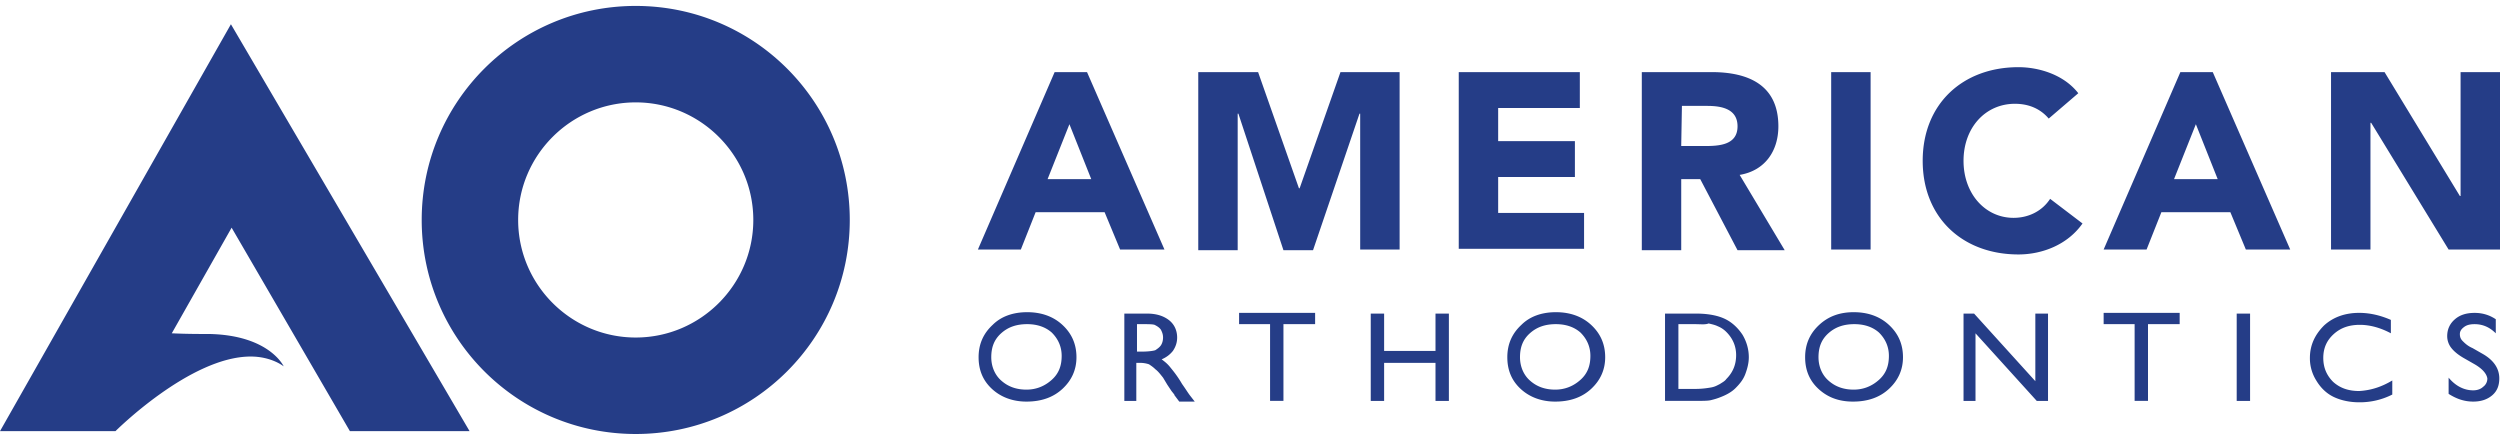 <svg xmlns="http://www.w3.org/2000/svg" role="img" width="233" height="41" viewBox="0 0 233 41">
<title>american orthodontics</title>
<path fill="#253D87" d="M98.292 6.72h3.018l7.218 16.536h-4.134l-1.444-3.478h-6.43l-1.378 3.478H91.14L98.292 6.72zm1.378 4.856l-2.034 5.118h4.068l-2.034-5.118zm12.073-4.856h5.511l3.807 10.827h.065l3.806-10.827h5.512v16.536h-3.675V10.592h-.065l-4.33 12.729h-2.756l-4.2-12.729h-.066v12.729h-3.674V6.72h.065zm24.212 0h11.285v3.347h-7.611v3.084h7.152v3.346h-7.152v3.346h8.006v3.346h-11.68V6.72zm17.125 0h6.431c3.412 0 6.233 1.181 6.233 5.053 0 2.296-1.246 4.134-3.609 4.527l4.2 7.021h-4.396l-3.478-6.627h-1.771v6.627h-3.674V6.72h.064zm3.609 6.89h2.165c1.312 0 3.084-.065 3.084-1.837 0-1.641-1.509-1.903-2.821-1.903h-2.362l-.066 3.74zm13.977-6.89h3.674v16.536h-3.674V6.72zm20.274 4.331c-.722-.853-1.771-1.378-3.149-1.378-2.756 0-4.79 2.231-4.79 5.315s2.034 5.315 4.659 5.315c1.443 0 2.689-.656 3.412-1.771l3.018 2.296c-1.377 1.968-3.74 2.887-5.971 2.887-5.184 0-8.924-3.412-8.924-8.727s3.74-8.727 8.924-8.727c1.838 0 4.199.656 5.577 2.428l-2.756 2.362zm12.271-4.331h3.018l7.219 16.536h-4.135l-1.443-3.478h-6.43l-1.379 3.478h-4.002l7.152-16.536zm1.443 4.856l-2.034 5.118h4.068l-2.034-5.118zm12.598-4.856h4.987l7.021 11.548h.066V6.72H233v16.536h-4.79l-7.218-11.811h-.065v11.811h-3.675V6.72zM95.733 29.096c1.312 0 2.428.393 3.281 1.181.853.787 1.312 1.771 1.312 3.019 0 1.181-.459 2.165-1.312 2.952-.853.788-1.969 1.181-3.347 1.181-1.247 0-2.362-.393-3.215-1.181-.853-.787-1.247-1.771-1.247-2.952 0-1.247.459-2.231 1.312-3.019.788-.789 1.903-1.181 3.216-1.181zm0 1.115c-.984 0-1.772.262-2.428.853-.656.591-.919 1.312-.919 2.231 0 .853.328 1.641.919 2.165.656.591 1.443.853 2.362.853s1.706-.328 2.362-.918c.656-.591.918-1.312.918-2.23 0-.854-.328-1.576-.918-2.166-.59-.526-1.378-.788-2.296-.788zm9.055 7.152v-8.137h2.1c.853 0 1.509.197 2.034.59.525.395.788.984.788 1.641 0 .459-.131.854-.394 1.247-.262.328-.59.591-1.05.787.263.197.525.394.788.722.262.328.656.787 1.115 1.575.328.459.525.787.722 1.05l.459.59h-1.443l-.394-.524s-.065-.065-.065-.131l-.262-.328-.394-.591-.394-.656c-.263-.328-.459-.59-.722-.787-.197-.197-.394-.328-.591-.459a2.556 2.556 0 0 0-.853-.132h-.328v3.544h-1.116v-.001zm1.574-7.152h-.394v2.559h.459c.59 0 1.05-.065 1.247-.131.197-.131.394-.263.525-.459.131-.197.197-.46.197-.723 0-.262-.065-.459-.197-.722-.131-.196-.328-.327-.591-.459-.196-.065-.589-.065-1.246-.065zm9.121-1.051h7.086v1.051h-2.952v7.152h-1.247v-7.152h-2.887V29.16zm18.306.067h1.247v8.137h-1.247V33.82H129v3.544h-1.247v-8.137H129v3.478h4.789v-3.478zm11.221-.131c1.312 0 2.428.393 3.281 1.181.853.787 1.312 1.771 1.312 3.019 0 1.181-.46 2.165-1.312 2.952-.854.788-1.969 1.181-3.347 1.181-1.247 0-2.362-.393-3.216-1.181-.853-.787-1.246-1.771-1.246-2.952 0-1.247.459-2.231 1.312-3.019.788-.789 1.903-1.181 3.216-1.181zm0 1.115c-.984 0-1.771.262-2.428.853s-.918 1.312-.918 2.231c0 .853.328 1.641.918 2.165.656.591 1.443.853 2.362.853s1.706-.328 2.362-.918c.656-.591.918-1.312.918-2.23 0-.854-.328-1.576-.918-2.166-.59-.526-1.377-.788-2.296-.788zm10.17 7.152v-8.137h2.888c1.181 0 2.1.197 2.756.525s1.181.853 1.575 1.443c.393.656.59 1.377.59 2.1 0 .524-.131 1.049-.328 1.574s-.525.919-.918 1.312c-.395.394-.919.656-1.443.854-.328.131-.592.196-.854.262-.263.066-.787.066-1.51.066h-2.756v.001zm2.756-7.152h-1.509v6.036h1.575c.59 0 1.05-.065 1.443-.131s.59-.196.854-.328c.196-.132.459-.263.59-.46.591-.59.918-1.312.918-2.23 0-.854-.327-1.574-.918-2.165a2.338 2.338 0 0 0-.787-.524c-.263-.132-.591-.197-.854-.264-.328.131-.722.066-1.312.066zm14.83-1.115c1.312 0 2.428.393 3.28 1.181.853.787 1.312 1.771 1.312 3.019 0 1.181-.46 2.165-1.312 2.952-.853.788-1.968 1.181-3.347 1.181-1.312 0-2.361-.393-3.215-1.181-.854-.787-1.246-1.771-1.246-2.952 0-1.247.459-2.231 1.312-3.019.852-.789 1.903-1.181 3.216-1.181zm.064 1.115c-.983 0-1.771.262-2.428.853-.655.591-.918 1.312-.918 2.231 0 .853.328 1.641.918 2.165.656.591 1.444.853 2.363.853.918 0 1.705-.328 2.361-.918.656-.591.919-1.312.919-2.23 0-.854-.328-1.576-.919-2.166-.589-.526-1.376-.788-2.296-.788zm16.863-.984h1.182v8.137h-1.05l-5.708-6.3v6.3h-1.116v-8.137h.984l5.708 6.299v-6.299zm6.366-.067h7.086v1.051h-2.952v7.152h-1.247v-7.152h-2.887V29.16zm12.401.067h1.247v8.137h-1.247v-8.137zm14.501 6.233v1.312a6.681 6.681 0 0 1-3.084.722c-.918 0-1.771-.197-2.428-.525s-1.182-.853-1.574-1.509a3.892 3.892 0 0 1-.592-2.1c0-1.181.46-2.165 1.312-3.019.854-.787 1.969-1.182 3.281-1.182.918 0 1.902.197 2.953.656v1.247c-.984-.524-1.969-.787-2.888-.787-.983 0-1.771.263-2.428.853-.656.591-.983 1.312-.983 2.231s.327 1.64.918 2.231c.656.59 1.443.853 2.428.853 1.116-.064 2.101-.392 3.085-.983zm7.677-1.509l-.919-.525c-.59-.328-.984-.656-1.246-.984a1.779 1.779 0 0 1-.394-1.115c0-.656.263-1.182.722-1.574.459-.395 1.05-.592 1.837-.592.722 0 1.378.197 1.969.592v1.312c-.591-.591-1.247-.853-1.969-.853-.394 0-.722.065-.983.262-.264.197-.395.395-.395.656 0 .263.066.459.263.656s.46.459.919.656l.918.525c1.051.59 1.575 1.377 1.575 2.297 0 .656-.197 1.181-.656 1.574-.46.394-1.05.59-1.771.59-.853 0-1.575-.262-2.297-.721v-1.51c.656.787 1.444 1.182 2.297 1.182.394 0 .722-.132.919-.328a.935.935 0 0 0 .393-.787c-.066-.395-.394-.854-1.182-1.313zM32.611 40.184h11.155L21.522 2.259 0 40.184h10.761s6.956-6.955 12.598-6.955c1.969 0 3.084.919 3.084.919s-1.312-2.887-6.89-3.019c-.918 0-2.165 0-3.543-.065l5.577-9.843 11.024 18.963zm26.639-8.727c-6.037 0-10.958-4.921-10.958-10.958S53.214 9.542 59.25 9.542 70.208 14.463 70.208 20.5 65.287 31.457 59.25 31.457m0-30.904C48.227.553 39.303 9.476 39.303 20.5s8.923 19.948 19.947 19.948S79.198 31.523 79.198 20.5C79.198 9.476 70.274.553 59.25.553"/></svg>